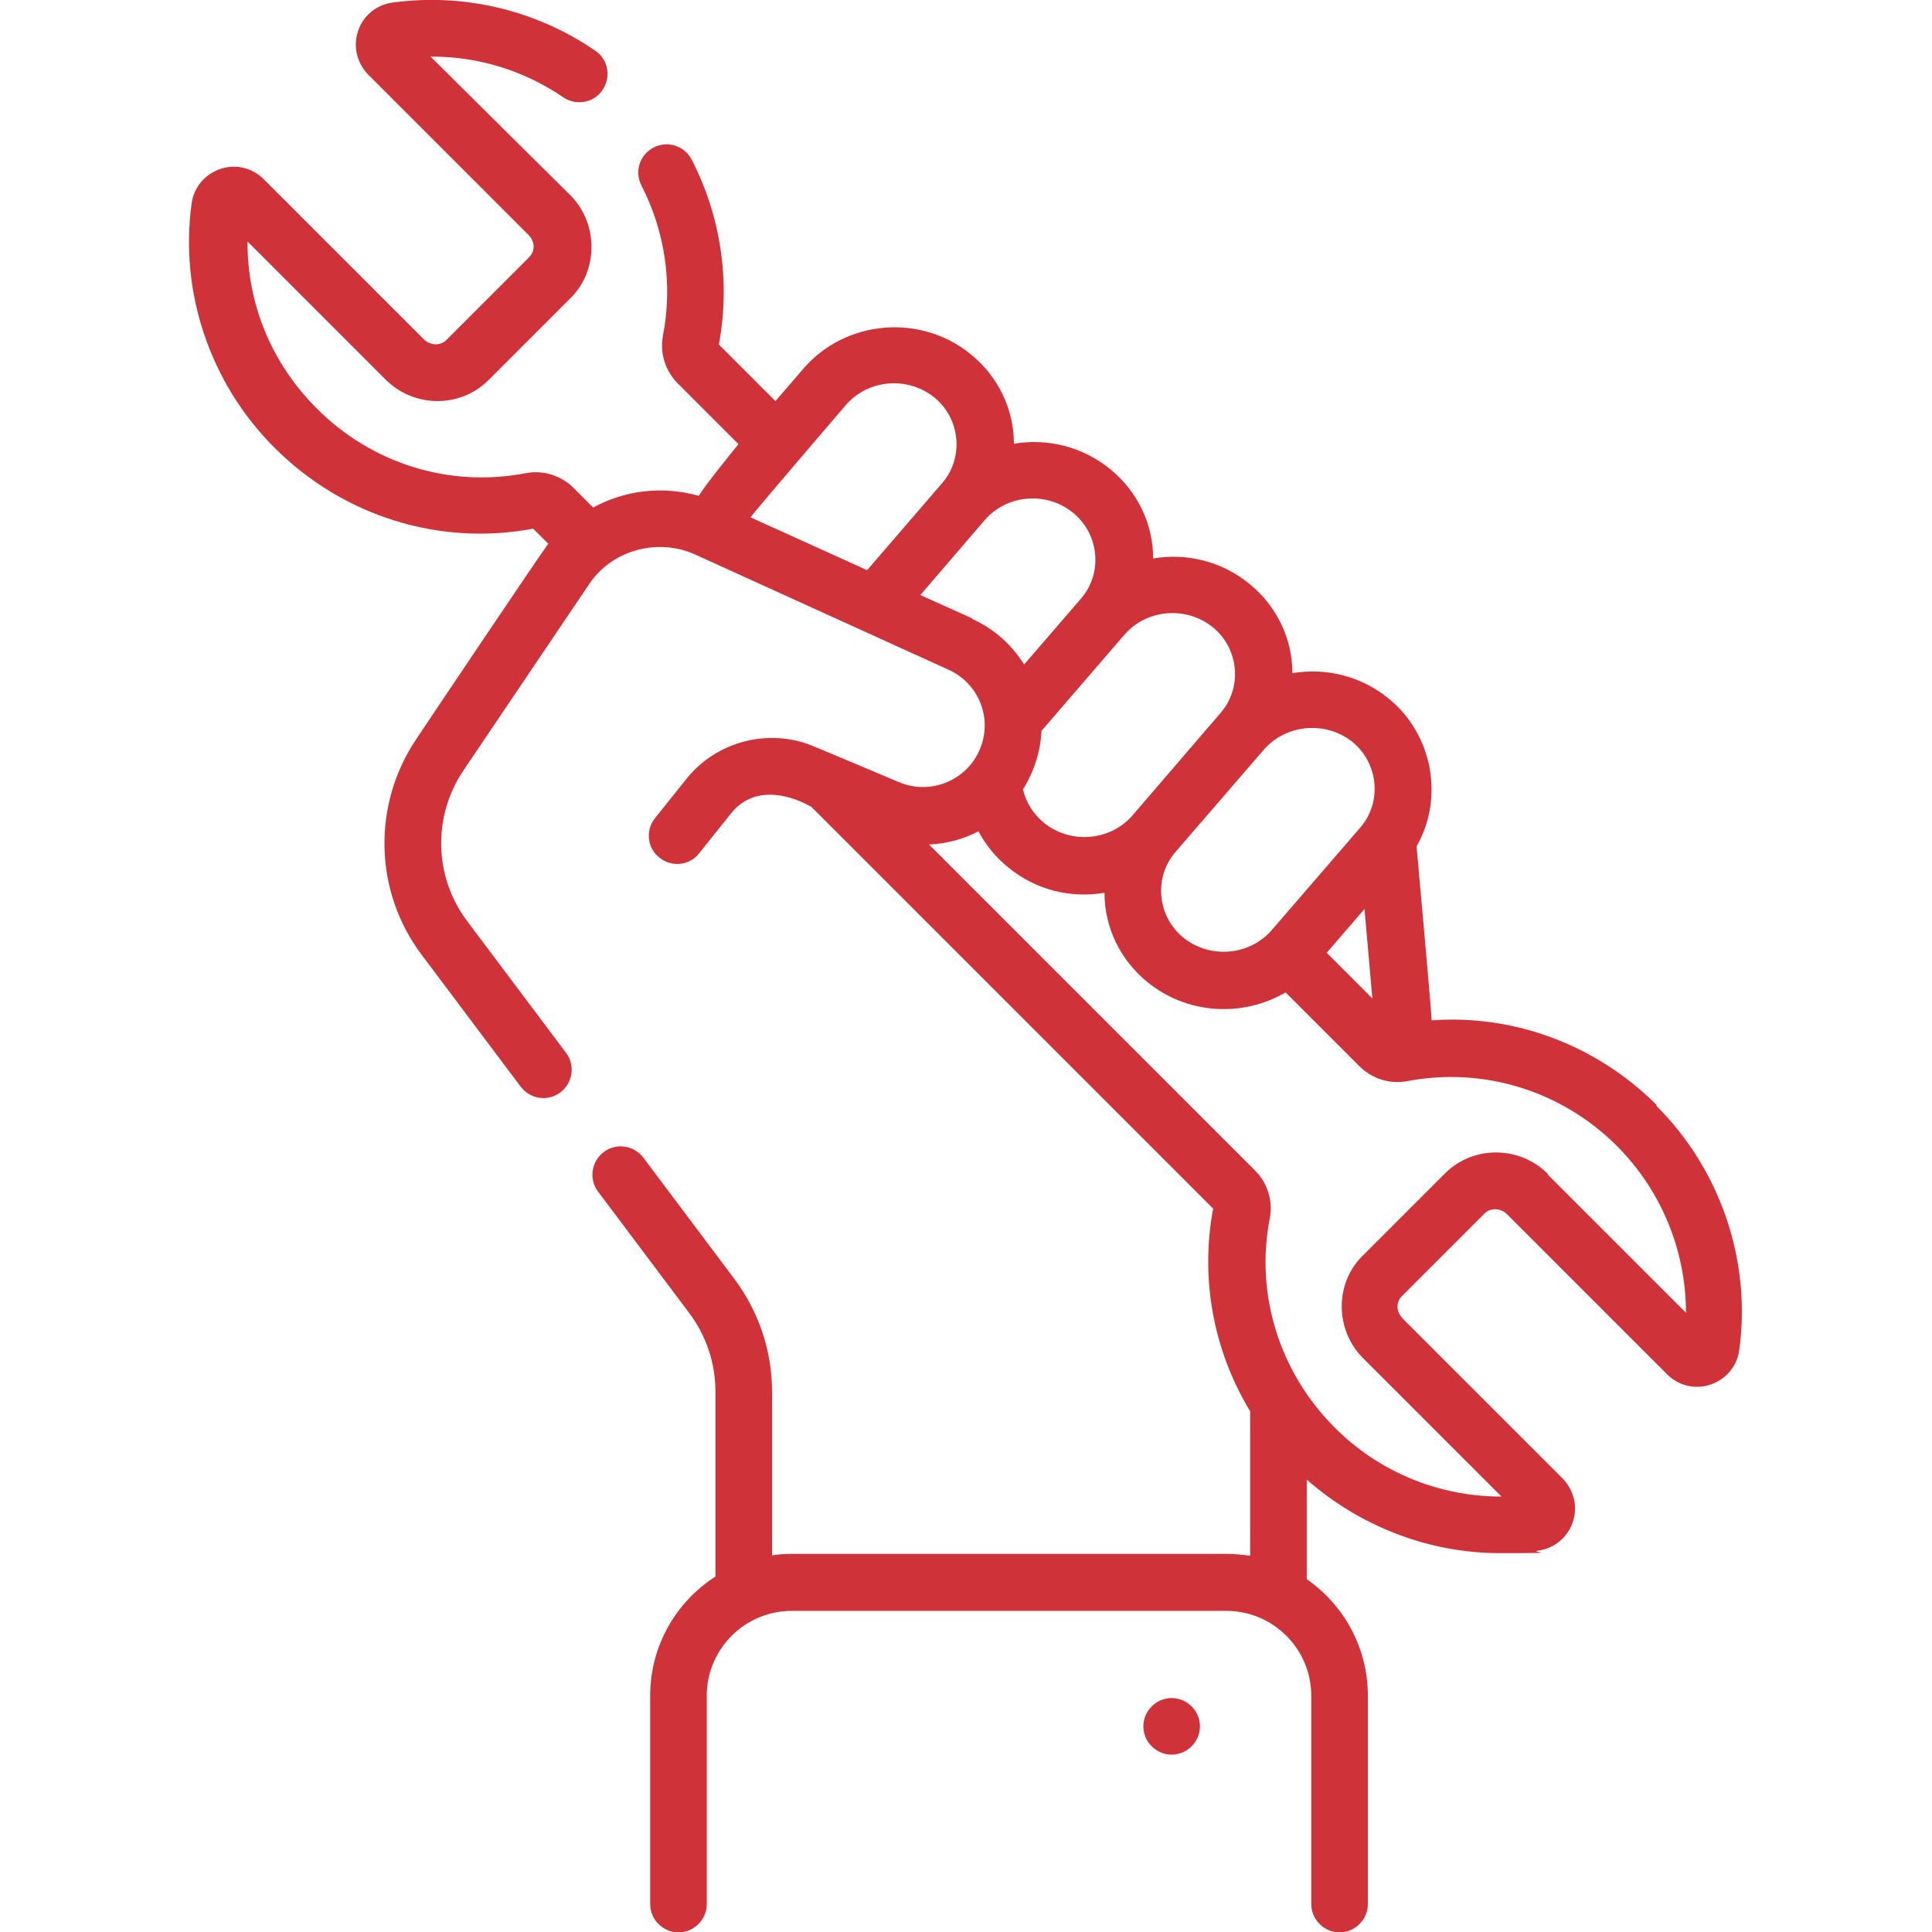 <?xml version="1.0" encoding="UTF-8"?>
<svg id="Layer_1" data-name="Layer 1" xmlns="http://www.w3.org/2000/svg" version="1.1" viewBox="0 0 512 512">
  <defs>
    <style>
      .cls-1 {
        fill: #cf3339;
        stroke-width: 0px;
      }
    </style>
  </defs>
  <path class="cls-1" d="M310.5,450c-4.1,0-7.5,3.4-7.5,7.5s3.4,7.5,7.5,7.5,7.5-3.4,7.5-7.5-3.4-7.5-7.5-7.5ZM439.1,292.9c-16-16-37.8-24.1-59.7-22.5,0-2-3.8-43.9-4-46.1,7.4-12.9,4.2-29.7-7.3-39.1-7.4-6.1-16.8-8.3-25.6-6.8,0-9.2-4.2-17.8-11.3-23.6-7.4-6.1-16.8-8.3-25.6-6.8,0-9.2-4.2-17.8-11.3-23.6-7.4-6.1-16.8-8.3-25.6-6.8,0-9.2-4.2-17.8-11.3-23.6-13.3-11-33.3-9.3-44.5,3.7l-7.4,8.6-15-15c3.1-16.5.6-33.9-7.2-49-1.9-3.7-6.4-5.1-10.1-3.2-3.7,1.9-5.1,6.4-3.2,10.1,6.3,12.2,8.3,26.3,5.7,39.7-.9,4.6.6,9.4,3.9,12.7l16.1,16.1s-9.3,11.4-10.5,13.7c-9.6-2.7-19.6-1.5-28,3.1l-5.2-5.2c-3.3-3.3-8.1-4.8-12.7-3.9-20.1,3.9-40.8-2.5-55.4-17.2-12-12-18.4-27.7-18.3-44.2l36.6,36.6c7.5,7.5,19.7,7.6,27.2.2l21.9-21.9c7.4-7.4,7.2-19.9-.2-27.2L114.1,15c.1,0,.2,0,.4,0,12.3,0,24.4,3.7,34.8,10.8,3.4,2.3,8.1,1.5,10.4-2,2.3-3.4,1.5-8.1-2-10.4C141.9,2.6,122.8-1.9,103.9.7c-4.2.6-7.7,3.5-9,7.5-1.4,4.1-.3,8.5,2.7,11.6l42.4,42.4c1.6,1.6,2.1,4,.2,6l-21.9,21.9c-1.6,1.6-4.3,1.5-6-.2l-42.4-42.4c-3.1-3.1-7.5-4.1-11.6-2.7-4,1.4-6.9,4.8-7.5,9-3.3,23.6,4.9,47.9,22,64.9,18.1,18.1,43.7,26.1,68.5,21.4l4,4c-1.6,2-33.5,49.5-35,51.8-11.7,17.4-11.2,40.4,1.5,57.2l26.2,34.9c2.5,3.3,7.2,4,10.5,1.5,3.3-2.5,4-7.2,1.5-10.5l-26.2-34.9c-8.8-11.7-9.2-27.7-1-39.9l33.4-49.5c6-8.9,18-12.2,27.9-7.8l67.3,30.6c8,3.6,11.7,12.9,8.3,21-3.4,8.3-13.1,12.3-21.4,8.8-.5-.2-23.9-10.1-24.4-10.2-11.5-3.9-24.3-.2-31.9,9.2l-8.4,10.5c-2.6,3.2-2.1,8,1.2,10.5,3.2,2.6,8,2.1,10.5-1.2l8.4-10.5c5.5-6.9,14.1-5.8,21.3-1.8l106.5,106.5c-3.5,18.6.1,37.7,9.8,53.7v38.3c-2-.3-4.1-.5-6.3-.5h-115.2c-1.8,0-3.5.1-5.2.4v-43.4c0-10.8-3.5-21.2-10-29.9l-24.1-32.1c-2.5-3.3-7.2-4-10.5-1.5-3.3,2.5-4,7.2-1.5,10.5l24.1,32.1c4.6,6.1,7,13.4,7,20.9v49c-10.4,6.7-17.3,18.3-17.3,31.6v55.2c0,4.1,3.4,7.5,7.5,7.5s7.5-3.4,7.5-7.5v-55.2c0-12.4,10.1-22.5,22.5-22.5h115.2c12.4,0,22.5,10.1,22.5,22.5v55.2c0,4.1,3.4,7.5,7.5,7.5s7.5-3.4,7.5-7.5v-55.2c0-12.8-6.4-24.1-16.2-30.9v-26.4c14.2,12.5,32.5,19.5,51.2,19.5s6.9-.2,10.3-.7c4.2-.6,7.6-3.5,9-7.5,1.4-4.1.3-8.5-2.7-11.6l-42.4-42.4c-1.5-1.6-2-4-.2-5.9l21.9-21.9c1.6-1.6,4.3-1.5,6,.2l42.4,42.4c3.1,3.1,7.5,4.1,11.6,2.7,4-1.4,6.9-4.8,7.5-9,3.3-23.6-4.9-47.9-22-64.9h0ZM334.9,198.7c6-6.9,16.6-7.7,23.6-2,6.8,5.6,7.8,15.9,2,22.6l-23.4,27.1c-5.9,6.9-16.5,7.8-23.6,2-6.8-5.6-7.8-15.9-2-22.6l23.4-27.1ZM363.8,264.7l-12.2-12.2,10-11.6,2.1,23.8ZM297.9,168.3c5.9-6.9,16.5-7.8,23.6-2,6.8,5.6,7.8,15.9,2,22.6l-23.3,27.1c-5.9,6.9-16.5,7.8-23.6,2-2.8-2.3-4.7-5.4-5.5-8.8,2.9-4.6,4.7-10.2,4.9-15.5l21.9-25.4ZM198.9,137.1c.5-.9,25.2-29.7,25.2-29.7,5.9-6.9,16.5-7.8,23.6-2,6.8,5.6,7.8,15.9,2,22.6l-19.9,23.1-30.9-14ZM257.7,163.9l-13.8-6.2,17-19.8c5.9-6.9,16.5-7.8,23.6-1.9,6.8,5.6,7.8,15.9,2,22.6l-15.1,17.5c-3.2-5.1-7.8-9.4-13.8-12.1h0ZM410.2,311.1c-7.5-7.5-19.7-7.6-27.2-.2l-21.9,21.9c-7.5,7.4-7.3,19.8.2,27.2l36.6,36.6h-.2c-16.3,0-32.3-6.5-44-18.3-14.7-14.7-21.1-35.4-17.2-55.4.9-4.7-.6-9.4-3.9-12.7l-86.4-86.4c4.7-.2,9.1-1.4,13.1-3.5,1.9,3.6,4.5,6.8,7.8,9.5,7.4,6.1,16.6,8.3,25.6,6.8,0,9.2,4.2,17.8,11.3,23.6,10.5,8.6,25.2,9.5,36.7,2.8l19.6,19.6c3.3,3.3,8.1,4.8,12.7,3.9,20.1-3.8,40.8,2.5,55.5,17.2,11.8,11.8,18.3,27.8,18.3,44.2l-36.6-36.6Z"/>
</svg>